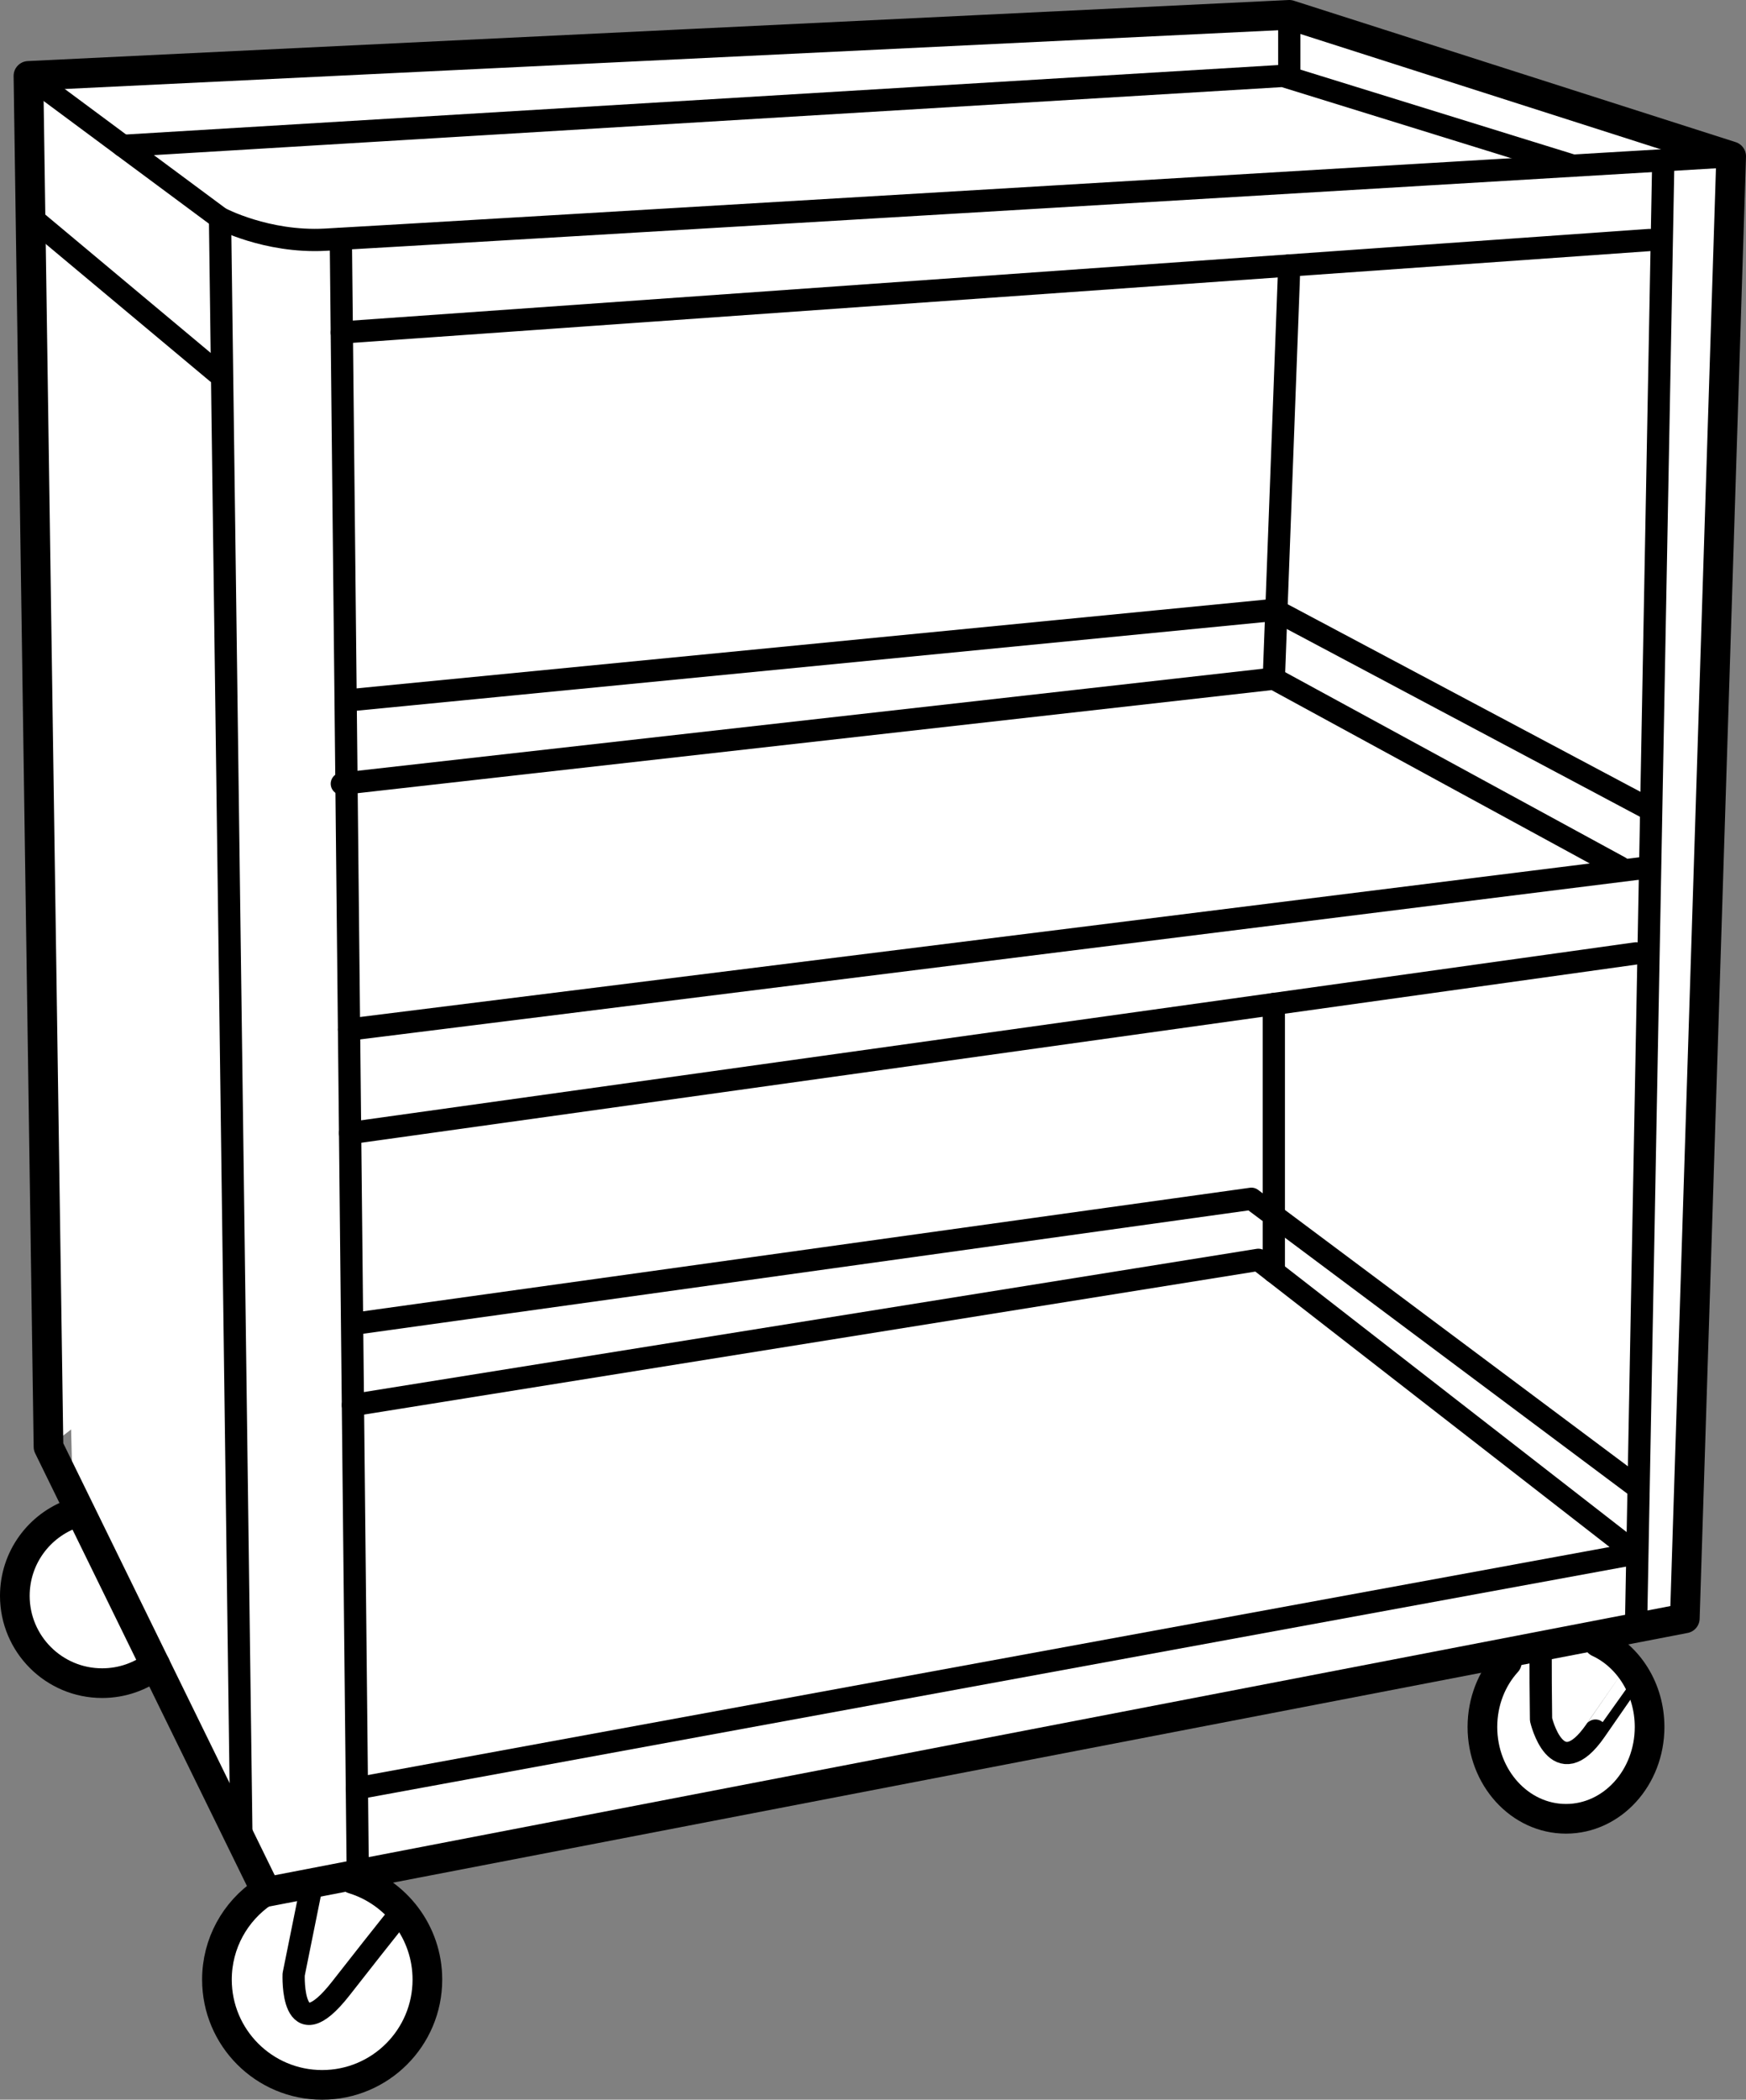 <?xml version="1.0" encoding="iso-8859-1"?>
<!-- Generator: Adobe Illustrator 28.1.0, SVG Export Plug-In . SVG Version: 6.00 Build 0)  -->
<svg version="1.1" id="image" xmlns="http://www.w3.org/2000/svg" xmlns:xlink="http://www.w3.org/1999/xlink" x="0px" y="0px"
	 width="47.083px" height="56.604px" viewBox="0 0 47.083 56.604" enable-background="new 0 0 47.083 56.604"
	 xml:space="preserve">
<rect x="0" y="0" width="47.083" height="56.604" fill="#808080" stroke="none"/>
<path fill="#FFFFFF" d="M1.054,2.26L34.767,0.4l11.917,3.813l-1.25,39.417l-2.624,0.506c0,0,3.657,2.862-0.391,4.897
	c-1.036-0.183-3.908-1.44-1.427-4.546c-4.809,0.889-31.344,6.043-31.344,6.043s2.285,1.373,1.877,2.837
	c-0.408,1.464-0.958,2.788-2.838,2.838C6.808,56.254,5.595,54.521,5.85,53.367c0.255-1.154,1.333-2.362,1.333-2.362
	l-2.993-6.118c0,0-1.772,0.791-2.496,0.224C0.97,44.543-0.74,42.221,1.972,40.8"/>
<polyline fill="#FFFFFF" points="1.308,39.004 0.767,2.046 34.767,0.4 46.683,4.213 "/>
<polygon fill="none" stroke="#000000" stroke-width="0.8" stroke-linecap="round" stroke-linejoin="round" stroke-miterlimit="10" points="
	1.308,39.004 7.183,51.004 45.433,43.629 46.683,4.213 34.767,0.4 0.767,2.046 "/>
<path fill="none" stroke="#000000" stroke-width="0.6" stroke-linecap="round" stroke-linejoin="round" stroke-miterlimit="10" d="
	M0.767,2.046l5.167,3.833c0,0,1.25,0.667,2.833,0.583c1.583-0.083,37.917-2.25,37.917-2.25"/>
<line fill="none" stroke="#000000" stroke-width="0.6" stroke-linecap="round" stroke-linejoin="round" stroke-miterlimit="10" x1="0.767" y1="5.796" x2="5.85" y2="10.046"/>
<polyline fill="none" stroke="#000000" stroke-width="0.6" stroke-linecap="round" stroke-linejoin="round" stroke-miterlimit="10" points="
	3.308,3.932 34.6,2.046 42.419,4.467 "/>
<line fill="none" stroke="#000000" stroke-width="0.6" stroke-linecap="round" stroke-linejoin="round" stroke-miterlimit="10" x1="5.933" y1="5.879" x2="6.511" y2="49.632"/>
<line fill="none" stroke="#000000" stroke-width="0.6" stroke-linecap="round" stroke-linejoin="round" stroke-miterlimit="10" x1="9.191" y1="6.439" x2="9.648" y2="50.529"/>
<line fill="none" stroke="#000000" stroke-width="0.6" stroke-linecap="round" stroke-linejoin="round" stroke-miterlimit="10" x1="44.85" y1="4.467" x2="44.117" y2="43.883"/>
<line fill="none" stroke="#000000" stroke-width="0.6" stroke-linecap="round" stroke-linejoin="round" stroke-miterlimit="10" x1="9.218" y1="8.963" x2="44.483" y2="6.47"/>
<line fill="none" stroke="#000000" stroke-width="0.6" stroke-linecap="round" stroke-linejoin="round" stroke-miterlimit="10" x1="9.412" y1="27.756" x2="44.483" y2="23.379"/>
<line fill="none" stroke="#000000" stroke-width="0.6" stroke-linecap="round" stroke-linejoin="round" stroke-miterlimit="10" x1="9.441" y1="30.546" x2="44.117" y2="25.702"/>
<polyline fill="none" stroke="#000000" stroke-width="0.6" stroke-linecap="round" stroke-linejoin="round" stroke-miterlimit="10" points="
	9.218,21.129 34.35,18.296 43.683,23.379 "/>
<polyline fill="none" stroke="#000000" stroke-width="0.6" stroke-linecap="round" stroke-linejoin="round" stroke-miterlimit="10" points="
	9.624,48.212 44.117,41.879 33.933,33.963 9.517,37.879 "/>
<line fill="none" stroke="#000000" stroke-width="0.6" stroke-linecap="round" stroke-linejoin="round" stroke-miterlimit="10" x1="34.767" y1="0.4" x2="34.767" y2="2.046"/>
<line fill="none" stroke="#000000" stroke-width="0.6" stroke-linecap="round" stroke-linejoin="round" stroke-miterlimit="10" x1="34.767" y1="7.157" x2="34.35" y2="18.296"/>
<line fill="none" stroke="#000000" stroke-width="0.6" stroke-linecap="round" stroke-linejoin="round" stroke-miterlimit="10" x1="34.35" y1="27.067" x2="34.35" y2="34.287"/>
<polyline fill="none" stroke="#000000" stroke-width="0.6" stroke-linecap="round" stroke-linejoin="round" stroke-miterlimit="10" points="
	9.517,35.692 33.746,32.317 44.117,40.067 "/>
<polyline fill="none" stroke="#000000" stroke-width="0.6" stroke-linecap="round" stroke-linejoin="round" stroke-miterlimit="10" points="
	9.412,18.879 34.371,16.442 44.483,21.817 "/>
<path fill="none" stroke="#000000" stroke-width="0.8" stroke-linecap="round" stroke-linejoin="round" stroke-miterlimit="10" d="
	M9.515,50.652c1.164,0.354,2.01,1.436,2.01,2.715c0,1.567-1.27,2.838-2.838,2.838S5.85,54.934,5.85,53.367
	c0-0.979,0.496-1.843,1.251-2.353"/>
<path fill="none" stroke="#000000" stroke-width="0.8" stroke-linecap="round" stroke-linejoin="round" stroke-miterlimit="10" d="
	M43.106,44.276c0.809,0.376,1.377,1.255,1.377,2.281c0,1.367-1.009,2.475-2.254,2.475s-2.254-1.108-2.254-2.475
	c0-0.683,0.252-1.302,0.66-1.75"/>
<path fill="none" stroke="#000000" stroke-width="0.8" stroke-linecap="round" stroke-linejoin="round" stroke-miterlimit="10" d="
	M4.19,44.887c-0.397,0.306-0.895,0.488-1.436,0.488c-1.3,0-2.354-1.054-2.354-2.354
	c0-1.026,0.656-1.899,1.572-2.221"/>
<path fill="none" stroke="#000000" stroke-width="0.6" stroke-linecap="round" stroke-linejoin="round" stroke-miterlimit="10" d="
	M8.416,50.767l-0.497,2.46c0,0-0.089,2.118,1.273,0.377s1.646-2.079,1.646-2.079"/>
<path fill="none" stroke="#000000" stroke-width="0.6" stroke-linecap="round" stroke-linejoin="round" stroke-miterlimit="10" d="
	M41.556,44.377c-0.026,0.005,0,1.979,0,1.979s0.419,1.815,1.468,0.298s1.05-1.516,1.05-1.516"/>
</svg>
